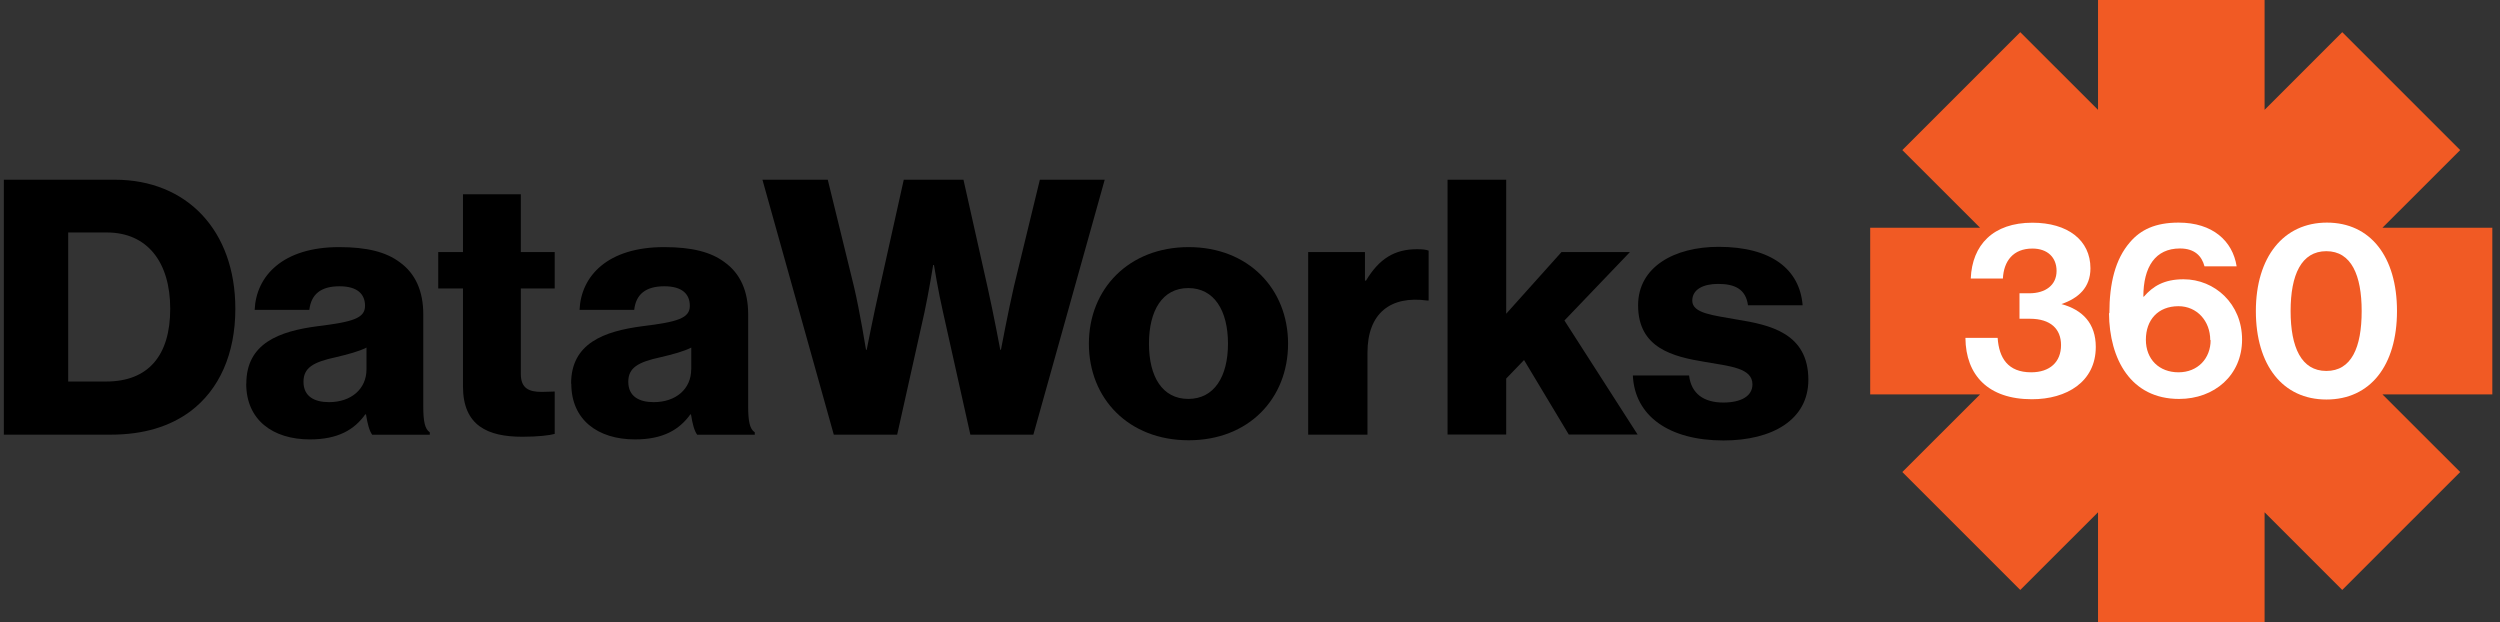 <svg width="217" height="54" viewBox="0 0 217 54" fill="none" xmlns="http://www.w3.org/2000/svg">
<rect x="0" y="0" width="217" height="54" fill="#333333" stroke="none"/>
<g clip-path="url(#clip0_157_23159)">
<path d="M216.333 19.769H206.795L213.544 13.027L203.307 2.793L196.566 9.534V0H182.108V9.534L175.359 2.793L165.122 13.027L171.871 19.769H162.333V34.231H171.871L165.122 40.972L175.359 51.207L182.108 44.466V54H196.566V44.466L203.307 51.207L213.544 40.972L206.795 34.231H216.333V19.769Z" fill="#F15A24"/>
<path d="M0.333 15.6H9.972C16.232 15.6 20.428 20.022 20.428 26.804C20.428 30.707 19.038 33.826 16.51 35.715C14.741 37.019 12.466 37.728 9.618 37.728H0.333V15.6ZM9.214 33.116C12.879 33.116 14.775 30.855 14.775 26.804C14.775 22.753 12.786 20.179 9.273 20.179H5.919V33.116H9.205H9.214Z" fill="black"/>
<path d="M21.381 33.297C21.381 29.799 24.228 28.751 27.573 28.314C30.607 27.943 31.685 27.629 31.685 26.548C31.685 25.525 31.019 24.849 29.469 24.849C27.826 24.849 27.009 25.558 26.849 26.895H22.105C22.232 23.957 24.54 21.449 29.435 21.449C31.87 21.449 33.513 21.878 34.685 22.753C36.075 23.743 36.74 25.294 36.74 27.274V35.261C36.74 36.532 36.867 37.241 37.305 37.522V37.736H32.309C32.056 37.398 31.896 36.779 31.769 35.971H31.702C30.758 37.299 29.334 38.141 26.899 38.141C23.672 38.141 21.372 36.441 21.372 33.314L21.381 33.297ZM31.811 32.06V30.17C31.146 30.509 30.202 30.756 29.157 31.004C27.169 31.433 26.343 31.928 26.343 33.141C26.343 34.411 27.287 34.906 28.559 34.906C30.489 34.906 31.811 33.759 31.811 32.06Z" fill="black"/>
<path d="M40.187 33.545V25.039H38.038V21.879H40.187V16.862H45.208V21.879H48.149V25.039H45.208V32.465C45.208 33.702 45.908 34.016 47.011 34.016C47.45 34.016 47.955 33.983 48.149 33.983V37.663C47.711 37.786 46.725 37.91 45.335 37.91C42.335 37.91 40.187 36.953 40.187 33.545Z" fill="black"/>
<path d="M49.572 33.297C49.572 29.799 52.42 28.751 55.765 28.314C58.798 27.943 59.877 27.629 59.877 26.548C59.877 25.525 59.211 24.849 57.669 24.849C56.026 24.849 55.201 25.558 55.049 26.895H50.305C50.432 23.957 52.74 21.449 57.636 21.449C60.071 21.449 61.714 21.878 62.885 22.753C64.275 23.743 64.941 25.294 64.941 27.274V35.261C64.941 36.532 65.067 37.241 65.514 37.522V37.736H60.517C60.264 37.398 60.104 36.779 59.978 35.971H59.919C58.967 37.299 57.551 38.141 55.116 38.141C51.889 38.141 49.589 36.441 49.589 33.314L49.572 33.297ZM60.003 32.06V30.17C59.338 30.509 58.394 30.756 57.349 31.004C55.361 31.433 54.535 31.928 54.535 33.141C54.535 34.411 55.479 34.906 56.742 34.906C58.672 34.906 59.995 33.759 59.995 32.06H60.003Z" fill="black"/>
<path d="M66.197 15.6H71.85L74.125 24.882C74.631 27.019 75.17 30.36 75.17 30.36H75.229C75.229 30.36 75.827 27.324 76.333 25.096L78.447 15.6H83.629L85.744 25.038C86.25 27.299 86.823 30.36 86.823 30.36H86.882C86.882 30.36 87.513 27.019 88.019 24.824L90.26 15.6H95.888L89.696 37.728H84.227L81.86 27.118C81.447 25.352 81.068 23.001 81.068 23.001H81C81 23.001 80.621 25.352 80.242 27.118L77.874 37.728H72.373L66.18 15.6H66.197Z" fill="black"/>
<path d="M94.515 29.832C94.515 25.063 97.994 21.449 103.176 21.449C108.358 21.449 111.804 25.071 111.804 29.832C111.804 34.593 108.392 38.215 103.176 38.215C97.961 38.215 94.515 34.593 94.515 29.832ZM106.589 29.832C106.589 26.953 105.392 25.005 103.143 25.005C100.893 25.005 99.73 26.953 99.73 29.832C99.73 32.712 100.901 34.626 103.143 34.626C105.384 34.626 106.589 32.703 106.589 29.832Z" fill="black"/>
<path d="M113.549 21.878H118.478V24.354H118.571C119.708 22.464 121.039 21.631 122.994 21.631C123.466 21.631 123.786 21.664 124.005 21.755V26.086H123.879C120.719 25.649 118.697 27.167 118.697 30.608V37.728H113.549V21.887V21.878Z" fill="black"/>
<path d="M125.647 15.6H130.737V27.233L135.539 21.878H141.479L135.792 27.819L142.145 37.72H136.171L132.287 31.251L130.737 32.86V37.72H125.647V15.6Z" fill="black"/>
<path d="M141.741 32.588H146.611C146.796 34.164 147.875 34.94 149.585 34.94C151.135 34.94 152.113 34.379 152.113 33.364C152.113 31.936 150.15 31.788 148.001 31.416C145.187 30.954 142.187 30.212 142.187 26.499C142.187 23.157 145.347 21.425 149.172 21.425C153.756 21.425 156.216 23.372 156.469 26.499H151.725C151.531 25.072 150.554 24.643 149.13 24.643C147.866 24.643 146.889 25.105 146.889 26.095C146.889 27.209 148.717 27.365 150.773 27.737C153.621 28.199 156.966 28.908 156.966 32.968C156.966 36.433 153.84 38.232 149.602 38.232C144.858 38.232 141.893 36.095 141.732 32.596L141.741 32.588Z" fill="black"/>
<path d="M170.607 29.329H173.396C173.514 31.076 174.289 32.316 176.303 32.316C177.929 32.316 178.898 31.422 178.898 29.954C178.898 28.562 178.005 27.667 176.185 27.667H175.292V25.457H176.143C177.541 25.457 178.51 24.756 178.51 23.516C178.51 22.352 177.735 21.575 176.412 21.575C174.744 21.575 173.927 22.664 173.851 24.174H171.062C171.18 21.263 173 19.331 176.412 19.331C179.471 19.331 181.451 20.841 181.451 23.288C181.451 24.959 180.406 25.887 178.932 26.393C180.794 26.899 181.914 28.098 181.914 30.114C181.914 33.135 179.395 34.654 176.37 34.654C172.57 34.654 170.632 32.561 170.599 29.346L170.607 29.329Z" fill="white"/>
<path d="M183.094 27.195C183.094 24.596 183.6 22.503 184.88 21.027C185.807 19.938 187.088 19.322 189.102 19.322C192.051 19.322 193.795 20.909 194.14 23.119H191.351C191.115 22.225 190.5 21.567 189.22 21.567C187.088 21.567 186.043 23.153 186.043 25.752H186.085C186.861 24.857 187.829 24.241 189.531 24.241C192.245 24.241 194.612 26.376 194.612 29.473C194.612 32.569 192.211 34.628 189.144 34.628C184.956 34.628 183.094 31.177 183.061 27.186H183.103L183.094 27.195ZM191.849 29.523C191.849 27.853 190.686 26.578 189.093 26.578C187.307 26.578 186.262 27.777 186.262 29.489C186.262 31.202 187.425 32.316 189.093 32.316C190.762 32.316 191.882 31.118 191.882 29.523H191.84H191.849Z" fill="white"/>
<path d="M195.809 27C195.809 22.309 198.21 19.322 201.976 19.322C205.742 19.322 208.059 22.267 208.059 27C208.059 31.734 205.734 34.678 201.934 34.678C198.134 34.678 195.809 31.692 195.809 27ZM204.993 27C204.993 23.895 204.099 21.803 201.926 21.803C199.752 21.803 198.825 23.862 198.825 27C198.825 30.139 199.752 32.198 201.926 32.198C204.099 32.198 204.993 30.181 204.993 27Z" fill="white"/>
</g>
<defs>
<clipPath id="clip0_157_23159">
<rect width="216" height="54" fill="white" transform="translate(0.333)"/>
</clipPath>
</defs>
</svg>
